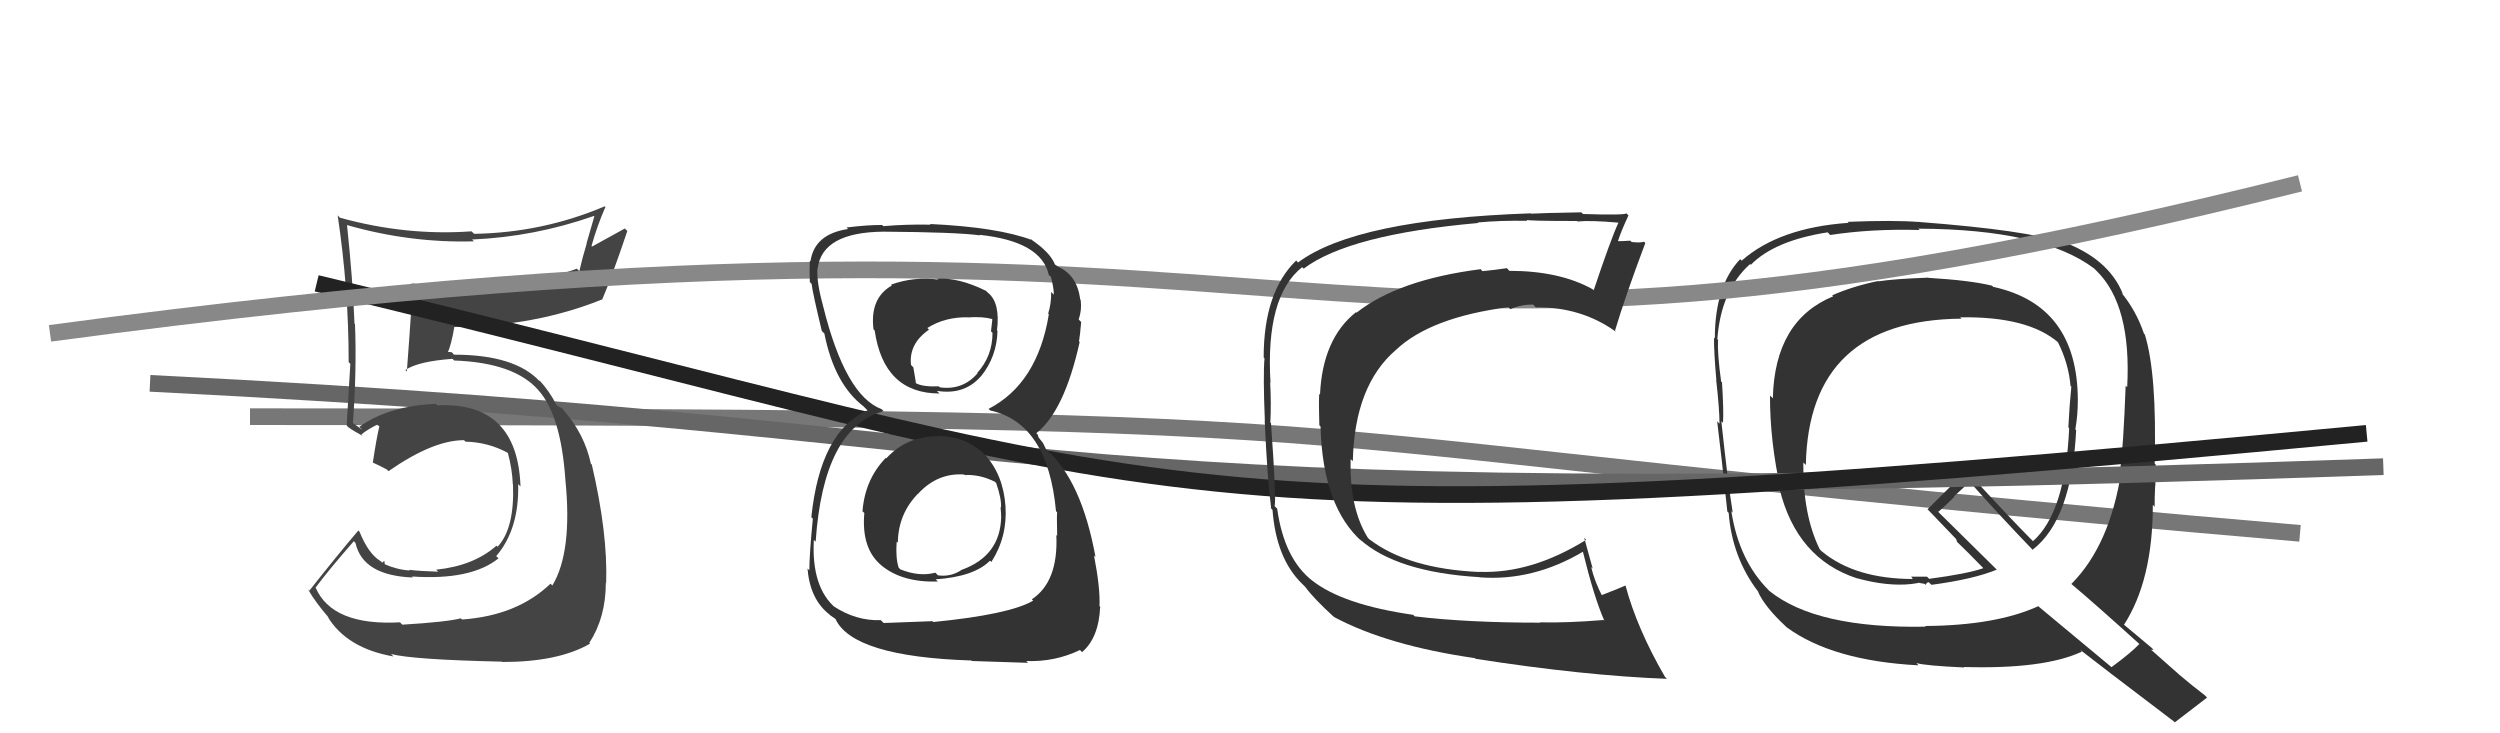 <svg xmlns="http://www.w3.org/2000/svg" width="150" height="44" viewBox="0,0,150,44"><path d="M15 25 C93 25,68 26,138 32" stroke="#777" fill="none"/><path fill="#333" d="M115.66 16.63L115.62 16.60L115.69 16.66Q113.66 16.73 112.71 16.88L112.72 16.89L112.69 16.86Q111.15 17.18 109.93 17.72L109.86 17.64L109.99 17.78Q106.48 19.22 106.37 23.90L106.31 23.84L106.20 23.73Q106.19 26.46 106.84 29.39L106.88 29.44L106.77 29.32Q107.80 33.52 111.42 34.70L111.36 34.64L111.40 34.69Q113.25 35.20 114.69 35.04L114.69 35.04L115.09 34.98L115.07 34.96Q115.28 34.99 115.47 35.03L115.50 35.05L115.55 35.10Q115.56 34.96 115.72 34.93L115.74 34.95L115.89 35.09Q118.43 34.75 119.80 34.18L119.88 34.25L116.13 30.55L116.30 30.71Q116.65 30.42 117.26 29.81L117.24 29.78L118.19 28.91L118.10 28.82Q119.95 30.90 121.93 32.96L122.00 33.03L121.96 32.98Q124.30 31.18 124.57 25.81L124.44 25.68L124.52 25.76Q124.67 24.92 124.67 24.00L124.55 23.88L124.67 24.00Q124.65 18.31 119.59 17.21L119.45 17.07L119.52 17.14Q118.21 16.82 115.70 16.67ZM128.47 38.73L128.55 38.81L128.37 38.63Q127.87 39.16 126.69 40.03L126.62 39.97L122.35 36.42L122.30 36.37Q119.76 37.53 115.50 37.56L115.55 37.61L115.53 37.60Q108.99 37.72 106.18 35.47L106.12 35.42L106.13 35.42Q104.34 33.64 103.88 30.67L103.98 30.77L103.96 30.74Q103.66 28.84 103.28 25.27L103.33 25.32L103.38 25.37Q103.43 24.69 103.32 22.94L103.29 22.91L103.27 22.90Q103.04 21.26 103.08 20.38L103.22 20.53L103.04 20.35Q103.26 17.40 105.01 15.84L105.05 15.89L105.05 15.89Q106.46 14.44 109.66 13.94L109.67 13.95L109.81 14.10Q112.29 13.72 115.18 13.80L115.05 13.67L115.11 13.72Q122.52 13.75 125.65 16.11L125.67 16.13L125.80 16.26Q127.90 18.32 127.63 23.24L127.68 23.28L127.54 23.14Q127.40 26.85 127.21 28.18L127.29 28.26L127.28 28.26Q126.60 32.71 124.28 35.04L124.27 35.03L124.25 35.01Q125.69 36.22 128.43 38.70ZM123.59 14.44L123.71 14.56L123.70 14.55Q121.68 13.82 115.17 13.32L115.01 13.17L115.16 13.32Q113.64 13.20 110.86 13.31L110.98 13.44L110.91 13.37Q106.75 13.66 104.50 15.64L104.50 15.64L104.41 15.55Q102.89 17.15 102.89 20.31L102.71 20.13L102.84 20.26Q102.83 21.08 102.98 22.80L102.96 22.78L102.97 22.79Q103.17 24.55 103.17 25.42L103.16 25.41L103.03 25.28Q103.26 27.11 103.64 30.69L103.53 30.58L103.72 30.77Q103.93 33.49 105.53 35.55L105.58 35.60L105.48 35.50Q105.88 36.40 107.10 37.54L107.09 37.53L107.19 37.63Q109.94 39.65 115.11 39.92L115.02 39.82L114.97 39.78Q115.48 39.94 117.87 40.05L117.79 39.97L117.84 40.02Q122.63 40.16 124.91 39.10L124.91 39.10L124.81 38.99Q125.73 39.72 130.45 43.30L130.49 43.34L130.49 43.34Q131.13 42.84 132.43 41.85L132.40 41.83L132.28 41.71Q131.53 41.14 130.73 40.46L130.70 40.43L129.06 38.98L129.22 38.99L129.10 38.87Q128.49 38.37 127.27 37.34L127.29 37.36L127.43 37.50Q129.17 34.82 129.17 30.29L129.30 30.43L129.28 30.40Q129.27 29.98 129.31 29.14L129.21 29.05L129.32 29.15Q129.34 28.29 129.34 27.88L129.36 27.89L129.28 27.81Q129.42 22.43 128.69 20.07L128.65 20.03L128.64 20.02Q128.16 18.62 127.28 17.56L127.35 17.63L127.38 17.66Q126.52 15.47 123.59 14.44ZM117.69 19.12L117.64 19.07L117.61 19.04Q121.69 18.97 123.52 20.57L123.54 20.59L123.47 20.52Q124.12 21.82 124.23 23.15L124.11 23.03L124.28 23.20Q124.17 24.27 124.10 25.64L124.19 25.73L124.15 25.69Q123.92 30.75 121.98 32.47L121.96 32.45L121.81 32.30Q120.66 31.15 118.14 28.41L118.13 28.40L118.00 28.26Q117.21 28.99 115.65 30.56L115.74 30.65L115.64 30.54Q116.36 31.30 117.50 32.48L117.36 32.34L117.44 32.54L117.40 32.49Q117.98 33.04 119.01 34.10L118.99 34.08L119.00 34.09Q118.07 34.42 115.75 34.73L115.62 34.60L115.09 34.60L114.67 34.60L114.76 34.73L114.77 34.74Q111.30 34.73 109.32 33.09L109.28 33.06L109.18 32.95Q108.16 30.87 108.20 27.75L108.32 27.87L108.35 27.90Q108.52 19.20 117.69 19.12Z"/><path d="M9 23 C69 26,57 31,143 28" stroke="#666" fill="none"/><path fill="#444" d="M23.97 37.31L24.07 37.41L24.00 37.34Q19.92 37.56 18.93 35.24L19.02 35.33L18.94 35.25Q19.67 34.26 21.23 32.47L21.21 32.45L21.33 32.58Q21.77 34.54 24.78 34.65L24.79 34.67L24.72 34.59Q28.27 34.83 29.91 33.50L29.82 33.41L29.77 33.37Q31.16 31.75 31.09 29.04L31.14 29.10L31.23 29.19Q31.05 24.09 26.25 24.32L26.27 24.34L26.16 24.23Q23.31 24.35 21.56 25.61L21.74 25.79L21.20 25.40L21.13 25.40L21.17 25.45Q21.41 22.19 21.30 19.45L21.27 19.42L21.27 19.42Q21.17 16.80 20.82 13.49L20.98 13.65L20.84 13.51Q24.63 14.59 28.44 14.48L28.24 14.29L28.33 14.37Q32.06 14.21 35.63 12.96L35.66 12.98L35.19 14.61L35.20 14.62Q34.95 15.43 34.76 16.27L34.65 16.16L34.61 16.12Q31.59 17.25 27.70 17.25L27.75 17.29L27.57 17.11Q26.17 17.16 24.68 17.01L24.68 17.01L24.74 17.07Q24.75 17.83 24.41 22.29L24.25 22.13L24.32 22.20Q25.09 21.68 27.15 21.53L27.16 21.54L27.25 21.63Q30.89 21.76 32.33 23.44L32.32 23.43L32.30 23.41Q33.65 24.91 33.92 28.75L33.93 28.77L33.92 28.76Q34.36 33.12 33.14 35.13L33.09 35.08L33.03 35.02Q31.03 36.94 27.72 37.17L27.75 37.20L27.65 37.10Q26.80 37.32 24.14 37.48ZM30.05 39.62L30.07 39.64L30.15 39.72Q33.50 39.72 35.40 38.62L35.42 38.63L35.36 38.57Q36.35 37.05 36.35 34.95L36.51 35.11L36.37 34.98Q36.47 31.99 35.51 27.88L35.41 27.77L35.45 27.81Q35.07 26.06 33.85 24.65L33.79 24.59L33.92 24.76L33.75 24.51L33.43 24.34L33.39 24.30Q32.98 23.48 32.34 22.79L32.42 22.88L32.33 22.82L32.41 22.91Q30.93 21.28 27.24 21.28L27.10 21.13L26.81 21.11L26.86 21.16Q27.07 20.72 27.26 19.62L27.09 19.45L27.26 19.62Q32.10 19.59 36.14 17.96L36.18 17.99L36.14 17.95Q36.69 16.68 37.64 13.86L37.49 13.71L35.53 14.79L35.49 14.76Q35.82 13.57 36.32 12.43L36.42 12.53L36.28 12.38Q32.56 13.96 28.45 14.03L28.28 13.87L28.29 13.88Q24.35 14.16 20.39 13.06L20.26 12.92L20.26 12.93Q20.92 17.31 20.92 21.73L21.03 21.84L21.02 21.83Q20.91 23.63 20.80 25.53L20.98 25.72L20.90 25.63Q21.18 25.84 21.75 26.15L21.75 26.14L21.68 26.07Q21.99 25.81 22.64 25.47L22.69 25.52L22.76 25.59Q22.60 26.23 22.37 27.75L22.44 27.82L22.38 27.76Q22.79 27.94 23.21 28.17L23.33 28.29L23.31 28.27Q25.98 26.41 27.84 26.41L28.02 26.59L27.93 26.50Q29.30 26.53 30.48 27.18L30.43 27.13L30.47 27.17Q30.73 28.12 30.77 29.07L30.75 29.05L30.78 29.08Q30.88 31.70 29.86 32.80L29.95 32.89L29.79 32.74Q28.42 33.95 26.17 34.18L26.20 34.21L26.29 34.30Q25.23 34.27 24.55 34.19L24.59 34.23L24.58 34.23Q23.81 34.18 23.05 33.84L23.09 33.88L23.06 33.65L22.93 33.76L22.84 33.67Q22.11 33.24 21.57 31.90L21.54 31.87L21.50 31.83Q20.24 33.31 18.56 35.44L18.44 35.32L18.48 35.36Q18.93 36.15 19.76 37.10L19.62 36.96L19.65 36.99Q20.80 38.90 23.62 39.39L23.59 39.37L23.46 39.24Q24.76 39.58 30.13 39.70Z"/><path d="M19 17 C73 30,68 33,142 26" stroke="#222" fill="none"/><path d="M3 20 C85 9,74 27,138 11" stroke="#888" fill="none"/><path fill="#333" d="M84.82 36.92L84.75 36.85L84.79 36.89Q80.56 36.28 78.73 34.83L78.75 34.85L78.75 34.85Q77.05 33.53 76.63 30.52L76.61 30.50L76.47 30.36Q76.60 30.15 76.26 25.39L76.11 25.24L76.22 25.35Q76.28 24.20 76.21 22.94L76.19 22.93L76.23 22.96Q75.92 17.78 78.13 16.03L78.22 16.12L78.22 16.12Q80.93 14.07 88.69 13.38L88.62 13.31L88.66 13.35Q90.01 13.22 91.65 13.25L91.63 13.24L91.59 13.19Q91.65 13.26 94.62 13.26L94.49 13.13L94.65 13.29Q95.41 13.21 97.12 13.36L97.19 13.43L97.11 13.35Q96.65 14.34 95.62 17.42L95.61 17.40L95.55 17.35Q93.57 16.25 90.56 16.25L90.50 16.18L90.41 16.09Q89.75 16.19 88.95 16.27L88.93 16.25L88.84 16.15Q83.91 16.78 81.39 18.76L81.28 18.65L81.36 18.73Q79.35 20.33 79.20 23.68L79.08 23.57L79.15 23.64Q79.12 24.26 79.16 25.51L79.14 25.50L79.23 25.58Q79.36 30.44 81.76 32.53L81.57 32.34L81.58 32.35Q83.78 34.33 88.77 34.63L88.91 34.77L88.78 34.64Q91.99 34.88 95.00 33.09L94.86 32.95L94.96 33.05Q95.65 35.87 96.26 37.24L96.19 37.18L96.21 37.20Q94.03 37.38 92.40 37.34L92.47 37.42L92.42 37.36Q88.00 37.36 84.88 36.98ZM99.86 40.57L99.84 40.56L99.91 40.63Q98.22 37.72 97.53 35.13L97.38 34.97L97.53 35.13Q97.06 35.34 96.07 35.72L96.00 35.65L96.15 35.80Q95.66 34.85 95.47 34.02L95.56 34.11L95.05 32.26L95.17 32.39Q91.88 34.43 88.76 34.31L88.71 34.27L88.76 34.32Q84.50 34.13 82.18 32.37L82.12 32.32L82.06 32.25Q80.96 30.47 81.04 27.54L81.08 27.59L81.17 27.67Q81.27 23.13 83.75 21.00L83.76 21.01L83.75 21.00Q85.82 19.04 90.50 18.43L90.59 18.51L90.62 18.55Q91.26 18.27 91.98 18.27L92.03 18.32L92.15 18.44Q94.90 18.41 96.99 19.93L96.97 19.91L96.90 19.84Q97.50 17.82 98.72 14.58L98.64 14.50L98.64 14.50Q98.45 14.58 97.90 14.52L97.85 14.47L97.82 14.44Q97.36 14.47 97.09 14.47L96.98 14.37L97.08 14.46Q97.25 13.91 97.71 12.92L97.65 12.87L97.59 12.80Q97.48 12.92 94.98 12.84L94.84 12.70L94.88 12.74Q92.51 12.78 91.86 12.82L91.78 12.74L91.84 12.80Q81.35 13.16 77.88 15.75L77.77 15.63L77.77 15.63Q75.82 17.53 75.82 21.45L75.85 21.48L75.87 21.50Q75.78 22.51 75.89 25.21L75.95 25.27L75.88 25.21Q76.04 28.79 76.27 30.50L76.19 30.43L76.35 30.59Q76.57 33.54 78.16 35.06L78.20 35.10L78.32 35.22Q78.81 35.90 80.06 37.04L79.99 36.97L80.06 37.03Q83.24 38.73 88.50 39.49L88.44 39.43L88.54 39.53Q95.03 40.54 100.02 40.73Z"/><path fill="#333" d="M56.29 26.19L56.31 26.21L56.29 26.18Q54.40 26.16 53.18 27.50L53.17 27.48L53.15 27.47Q51.90 28.76 51.75 30.67L51.75 30.68L51.86 30.78Q51.67 32.91 52.88 33.92L52.95 33.98L52.89 33.93Q54.14 34.96 56.27 34.89L56.24 34.86L56.14 34.76Q58.45 34.60 59.40 33.64L59.49 33.73L59.48 33.72Q60.45 32.21 60.33 30.38L60.37 30.42L60.33 30.38Q60.20 28.50 59.11 27.30L59.28 27.47L59.28 27.47Q58.09 26.16 56.26 26.16ZM56.21 16.70L56.34 16.83L56.27 16.77Q54.80 16.59 53.46 17.08L53.48 17.10L53.51 17.13Q52.18 17.89 52.41 19.76L52.49 19.84L52.48 19.83Q53.03 23.61 56.38 23.61L56.32 23.56L56.21 23.45Q57.86 23.72 58.85 22.58L58.76 22.49L58.85 22.59Q59.81 21.41 59.85 19.85L59.93 19.93L59.82 19.82Q60.02 18.19 59.30 17.58L59.30 17.59L59.16 17.45Q57.52 16.64 56.22 16.72ZM56.08 37.40L55.95 37.27L53.02 37.38L52.85 37.21Q51.37 37.26 50.04 36.39L50.16 36.51L50.15 36.49Q48.68 35.25 48.83 32.40L48.77 32.34L48.94 32.50Q49.40 25.66 53.02 24.67L53.03 24.68L52.90 24.55Q50.72 23.74 49.39 18.38L49.32 18.30L49.39 18.37Q48.98 16.90 49.05 16.10L49.14 16.19L49.06 16.11Q49.33 13.93 53.02 13.90L53.13 14.01L53.02 13.90Q57.36 13.93 58.80 14.12L58.62 13.94L58.77 14.09Q62.48 14.48 62.93 16.50L63.07 16.63L63.06 16.63Q63.23 17.29 63.23 17.67L63.22 17.67L63.07 17.52Q63.08 18.21 62.89 18.82L62.85 18.78L62.93 18.86Q62.25 23.01 59.32 24.53L59.35 24.57L59.42 24.63Q62.87 25.38 63.36 30.67L63.34 30.65L63.43 30.74Q63.40 30.86 63.43 32.15L63.37 32.09L63.38 32.10Q63.51 34.90 61.91 35.96L61.99 36.04L61.99 36.04Q60.57 36.87 56.00 37.32ZM58.21 39.57L58.31 39.66L61.69 39.77L61.57 39.66Q63.28 39.73 64.80 39.00L64.86 39.06L64.92 39.13Q65.93 38.27 66.01 36.40L66.16 36.55L65.97 36.37Q66.02 35.28 65.64 33.33L65.70 33.39L65.73 33.42Q64.90 28.86 62.81 27.00L62.76 26.95L62.58 26.58L62.31 26.24L62.26 26.07L62.18 25.99Q63.86 24.67 64.78 20.52L64.76 20.50L64.74 20.48Q64.80 20.15 64.87 19.32L64.72 19.17L64.72 19.17Q64.92 18.60 64.84 17.99L64.88 18.03L64.81 17.96Q64.63 16.49 63.45 15.99L63.49 16.03L63.51 16.02L63.30 15.87L63.30 15.88Q63.02 15.14 61.84 14.35L61.93 14.44L61.87 14.34L61.94 14.41Q59.87 13.63 55.80 13.44L55.94 13.58L55.84 13.48Q54.37 13.45 53.00 13.57L52.84 13.41L52.93 13.50Q52.08 13.49 50.79 13.65L50.91 13.77L50.89 13.74Q48.86 14.04 48.63 15.68L48.65 15.70L48.59 15.63Q48.56 16.13 48.59 16.93L48.59 16.92L48.70 17.04Q48.74 17.50 49.31 19.86L49.42 19.97L49.46 20.00Q50.06 23.04 51.81 24.38L51.90 24.47L52.08 24.65L52.05 24.62Q49.22 25.86 48.68 31.03L48.58 30.93L48.77 31.12Q48.56 33.31 48.56 34.22L48.54 34.20L48.45 34.11Q48.60 35.97 49.78 36.88L49.71 36.81L49.83 36.93Q49.91 36.98 50.18 37.17L50.18 37.17L50.12 37.12Q51.15 39.40 58.27 39.63ZM58.00 28.63L58.00 28.62L57.88 28.50Q58.82 28.46 59.70 28.91L59.64 28.85L59.77 28.98Q60.10 29.93 60.06 30.46L60.08 30.47L60.03 30.43Q60.07 30.74 60.07 31.04L60.19 31.15L60.07 31.04Q60.01 33.34 57.73 34.18L57.82 34.27L57.73 34.17Q57.08 34.63 56.28 34.52L56.26 34.50L56.12 34.36Q55.16 34.62 54.02 34.16L54.01 34.15L53.92 34.06Q53.73 33.49 53.80 32.50L53.87 32.56L53.87 32.57Q53.89 30.83 55.09 29.61L55.17 29.69L55.09 29.62Q56.25 28.36 57.85 28.47ZM58.22 19.14L58.16 19.07L58.13 19.04Q58.99 18.99 59.52 19.14L59.54 19.17L59.46 19.88L59.55 19.97Q59.55 21.37 58.63 22.38L58.64 22.39L58.65 22.40Q57.76 23.43 56.39 23.24L56.31 23.16L56.33 23.18Q55.37 23.22 54.95 22.99L54.79 22.82L54.96 22.99Q54.91 22.72 54.80 22.04L54.69 21.93L54.66 21.90Q54.52 20.62 55.74 19.78L55.75 19.79L55.64 19.68Q56.71 19.00 58.12 19.04Z"/></svg>